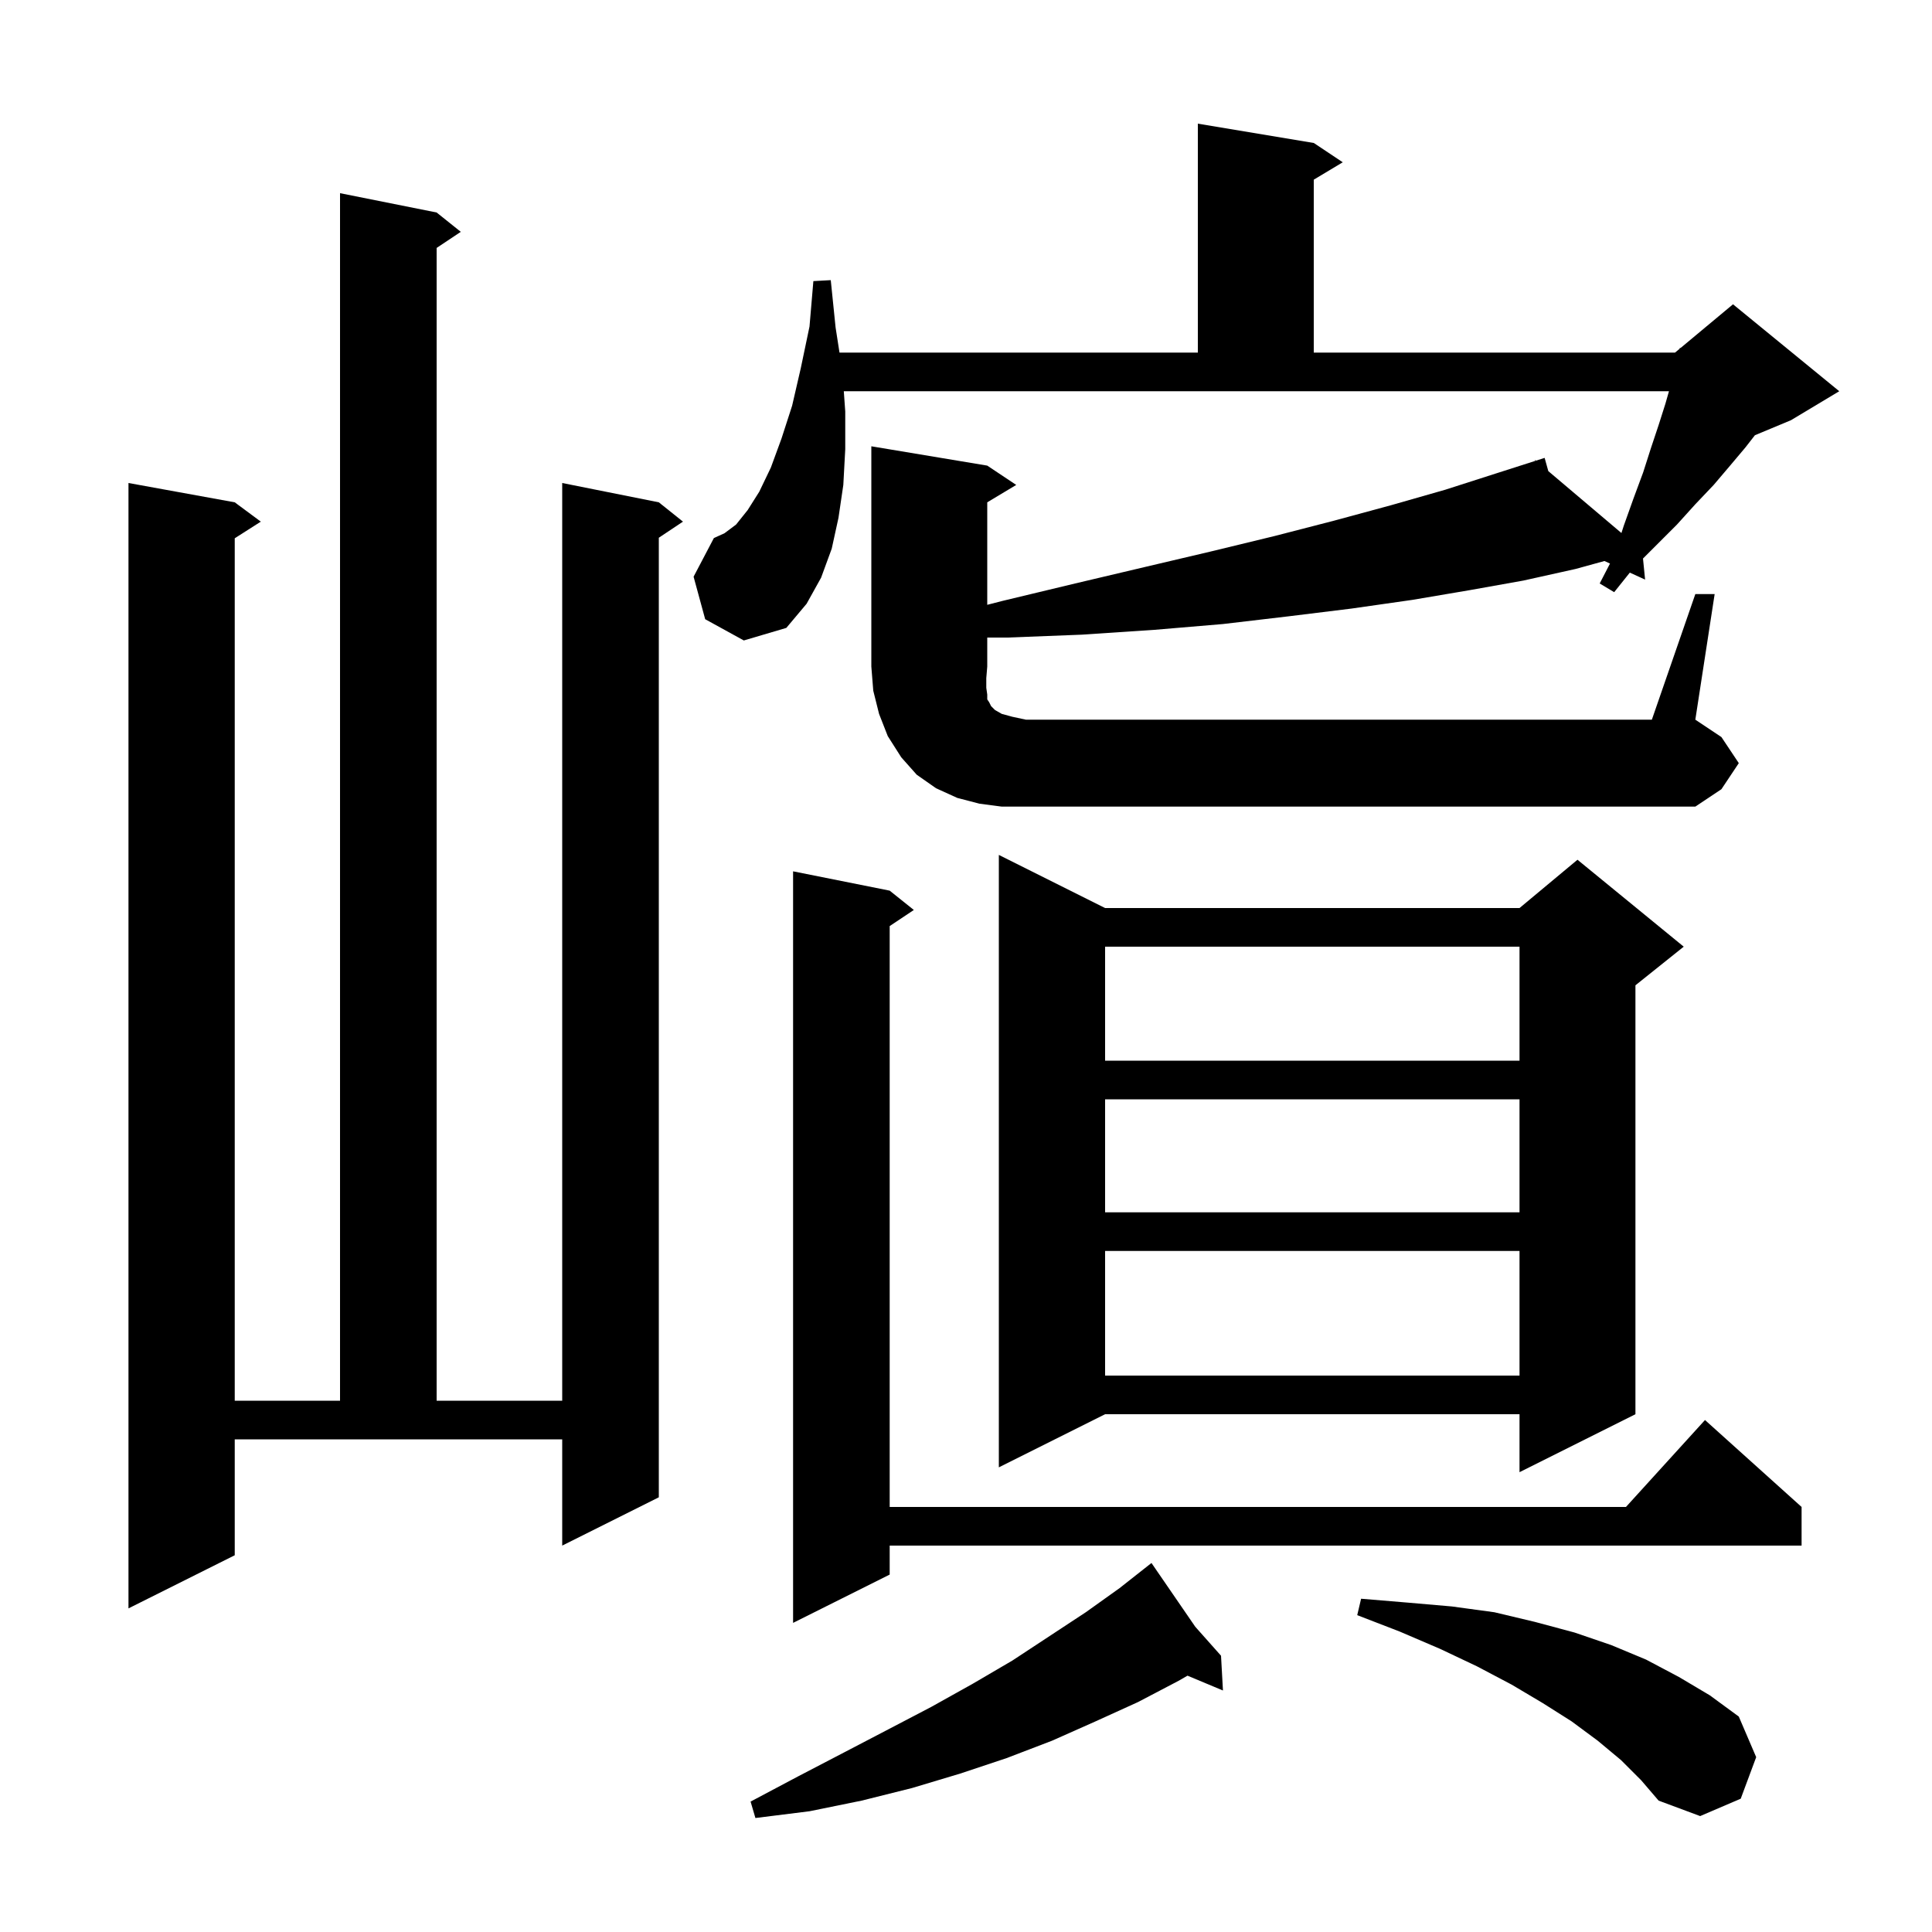 <svg xmlns="http://www.w3.org/2000/svg" xmlns:xlink="http://www.w3.org/1999/xlink" version="1.1" baseProfile="full" viewBox="0 0 200 200" width="200" height="200"><g fill="currentColor"><path d="M 123.733 168.4 L 126.4 171.4 L 126.6 175.0 L 122.93 173.465 L 122.0 174.0 L 117.8 176.2 L 113.4 178.2 L 108.9 180.2 L 104.2 182.0 L 99.4 183.6 L 94.4 185.1 L 89.2 186.4 L 83.8 187.5 L 78.2 188.2 L 77.7 186.5 L 82.6 183.9 L 87.4 181.4 L 92.0 179.0 L 96.4 176.7 L 100.7 174.3 L 104.8 171.9 L 112.4 166.9 L 115.9 164.4 L 118.415 162.418 L 118.4 162.4 L 118.416 162.418 L 119.2 161.8 Z M 167.8 182.2 L 165.4 180.2 L 162.7 178.2 L 159.7 176.3 L 156.5 174.4 L 152.9 172.5 L 149.1 170.7 L 144.9 168.9 L 140.5 167.2 L 140.9 165.5 L 145.7 165.9 L 150.3 166.3 L 154.7 166.9 L 158.9 167.9 L 163.0 169.0 L 166.8 170.3 L 170.4 171.8 L 173.8 173.6 L 177.0 175.5 L 180.0 177.7 L 181.8 181.9 L 180.2 186.2 L 176.0 188.0 L 171.7 186.4 L 169.9 184.3 Z M 92.1 92.2 L 94.6 94.2 L 92.1 95.867 L 92.1 156.0 L 168.318 156.0 L 176.5 147.0 L 186.5 156.0 L 186.5 160.0 L 92.1 160.0 L 92.1 163.0 L 82.1 168.0 L 82.1 90.2 Z M 24.3 161.0 L 13.3 166.5 L 13.3 50.0 L 24.3 52.0 L 27.0 54.0 L 24.3 55.723 L 24.3 145.0 L 35.2 145.0 L 35.2 20.0 L 45.2 22.0 L 47.7 24.0 L 45.2 25.667 L 45.2 145.0 L 58.2 145.0 L 58.2 50.0 L 68.2 52.0 L 70.7 54.0 L 68.2 55.667 L 68.2 155.0 L 58.2 160.0 L 58.2 149.0 L 24.3 149.0 Z M 114.4 94.0 L 157.3 94.0 L 163.3 89.0 L 174.3 98.0 L 169.3 102.0 L 169.3 146.4 L 157.3 152.4 L 157.3 146.4 L 114.4 146.4 L 103.4 151.9 L 103.4 88.5 Z M 114.4 129.5 L 114.4 142.4 L 157.3 142.4 L 157.3 129.5 Z M 114.4 113.8 L 114.4 125.5 L 157.3 125.5 L 157.3 113.8 Z M 114.4 98.0 L 114.4 109.8 L 157.3 109.8 L 157.3 98.0 Z M 175.5 61.5 L 177.5 61.5 L 175.5 74.5 L 178.2 76.3 L 180.0 79.0 L 178.2 81.7 L 175.5 83.5 L 103.7 83.5 L 101.4 83.2 L 99.1 82.6 L 96.9 81.6 L 94.9 80.2 L 93.3 78.4 L 91.9 76.2 L 91.0 73.9 L 90.4 71.5 L 90.2 69.0 L 90.2 46.2 L 102.2 48.2 L 105.2 50.2 L 102.2 52.0 L 102.2 62.61 L 103.8 62.2 L 111.3 60.4 L 118.5 58.7 L 125.3 57.1 L 131.9 55.5 L 138.1 53.9 L 144.0 52.3 L 149.6 50.7 L 154.9 49.0 L 158.94 47.707 L 158.9 47.6 L 159.003 47.687 L 159.9 47.4 L 160.281 48.77 L 167.849 55.178 L 168.1 54.4 L 169.1 51.6 L 170.1 48.9 L 170.9 46.4 L 171.7 44.0 L 172.4 41.8 L 172.771 40.5 L 87.35 40.5 L 87.5 42.6 L 87.5 46.5 L 87.3 50.2 L 86.8 53.6 L 86.1 56.8 L 85.0 59.8 L 83.5 62.5 L 81.4 65.0 L 77.0 66.3 L 73.0 64.1 L 71.8 59.7 L 73.9 55.7 L 75.0 55.2 L 76.2 54.3 L 77.4 52.8 L 78.6 50.9 L 79.8 48.4 L 80.9 45.4 L 82.0 42.0 L 82.9 38.1 L 83.8 33.8 L 84.2 29.1 L 86.0 29.0 L 86.5 33.9 L 86.904 36.5 L 124.0 36.5 L 124.0 12.8 L 136.0 14.8 L 139.0 16.8 L 136.0 18.6 L 136.0 36.5 L 173.4 36.5 L 173.877 36.102 L 173.9 36.0 L 173.964 36.03 L 179.4 31.5 L 190.4 40.5 L 185.4 43.5 L 181.668 45.055 L 180.7 46.3 L 179.1 48.2 L 177.4 50.2 L 175.5 52.2 L 173.6 54.3 L 170.082 57.818 L 170.3 60.0 L 168.718 59.277 L 167.1 61.3 L 165.6 60.4 L 166.666 58.339 L 166.092 58.076 L 163.1 58.9 L 157.7 60.1 L 152.1 61.1 L 146.2 62.1 L 139.9 63.0 L 133.4 63.8 L 126.6 64.6 L 119.5 65.2 L 112.0 65.7 L 104.3 66.0 L 102.2 66.0 L 102.2 69.0 L 102.1 70.2 L 102.1 71.2 L 102.2 71.9 L 102.2 72.4 L 102.4 72.7 L 102.6 73.1 L 103.0 73.5 L 103.7 73.9 L 104.8 74.2 L 106.2 74.5 L 171.0 74.5 Z "/></g></svg>